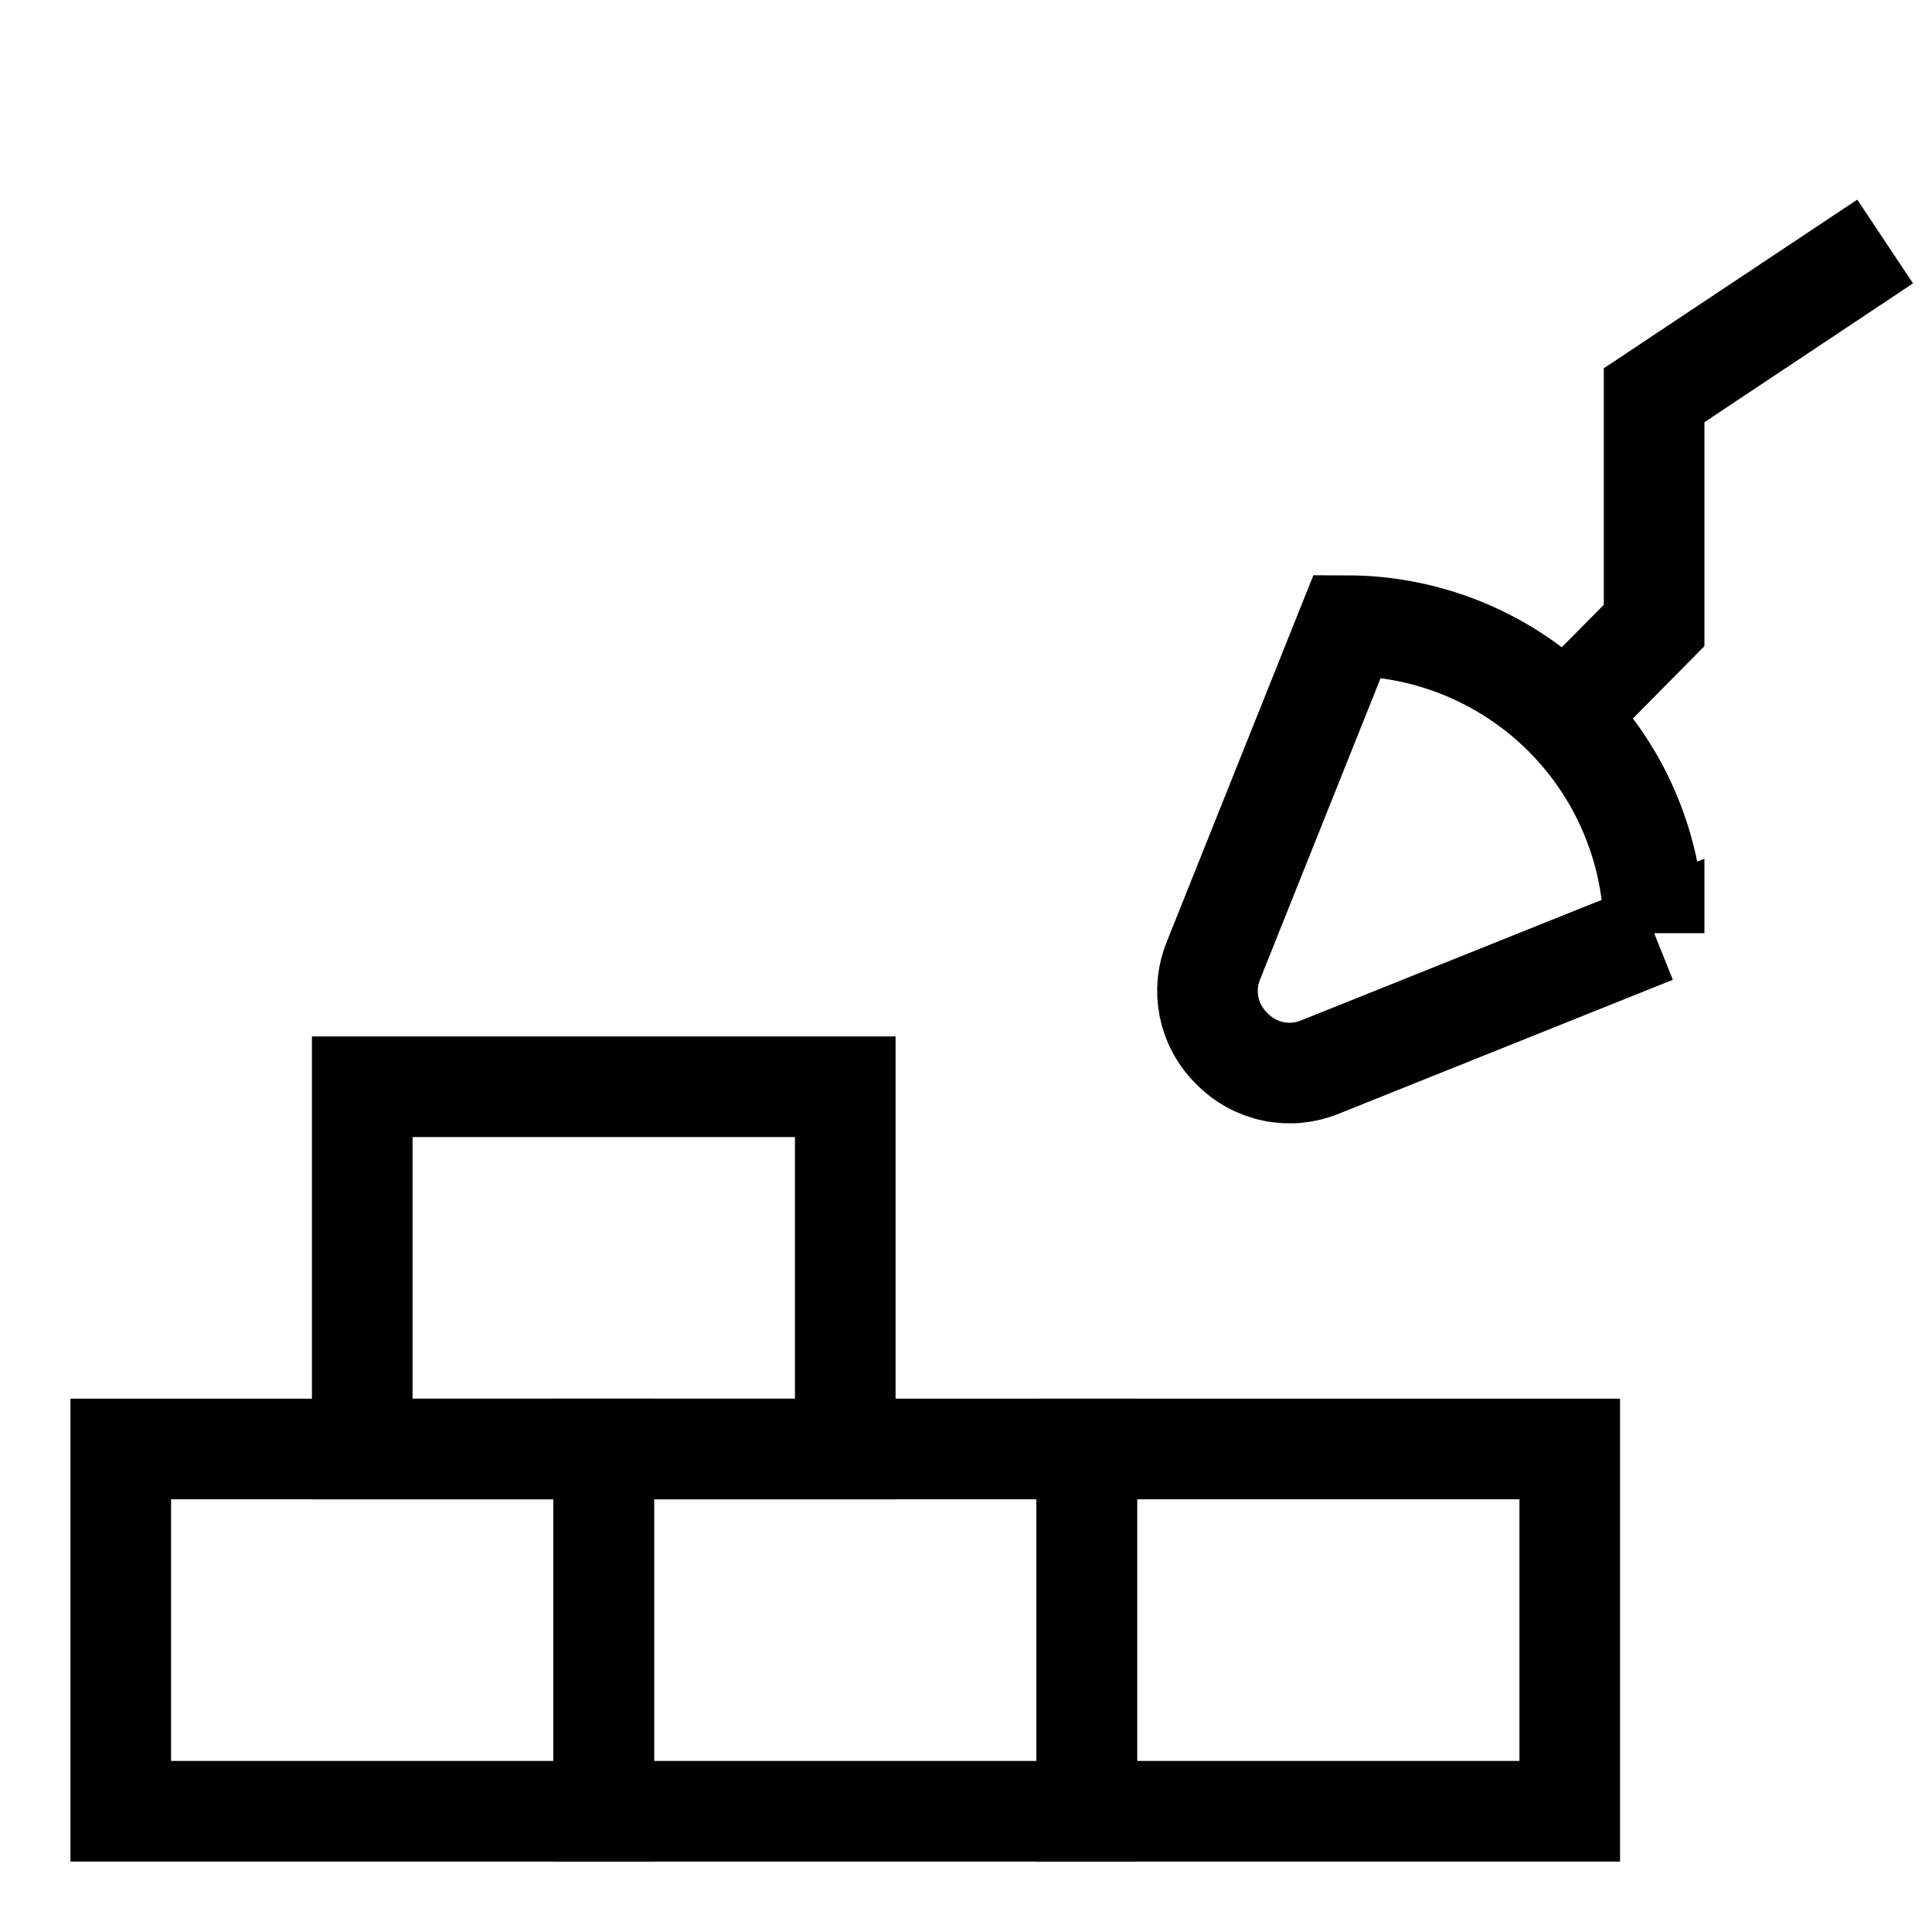<?xml version="1.0" encoding="UTF-8"?>
<svg id="Ebene_1" xmlns="http://www.w3.org/2000/svg" version="1.1" viewBox="0 0 24 24">
  <!-- Generator: Adobe Illustrator 29.6.0, SVG Export Plug-In . SVG Version: 2.1.1 Build 207)  -->
  <defs>
    <style>
      .st0 {
        fill: none;
        stroke: #000;
        stroke-miterlimit: 10;
        stroke-width: 1.25px;
      }
    </style>
  </defs>
  <path class="st0" d="M7.5,18H1.5v4.5h6v-4.5Z"/>
  <path class="st0" d="M10.5,13.5h-6v4.5h6v-4.5Z"/>
  <path class="st0" d="M13.5,18h-6v4.5h6v-4.5Z"/>
  <path class="st0" d="M19.5,18h-6v4.5h6v-4.5Z"/>
  <path class="st0" d="M20.548,11.591l-4.14,1.66c-.187.079-.393.099-.591.058-.198-.041-.379-.141-.519-.287-.142-.14-.24-.32-.279-.516-.039-.196-.019-.4.059-.584l1.66-4.15c1.011.003,1.98.406,2.695,1.122.714.716,1.115,1.686,1.115,2.698Z"/>
  <path class="st0" d="M19.598,8.73l.95-.96v-2.86l2.87-1.91"/>
</svg>